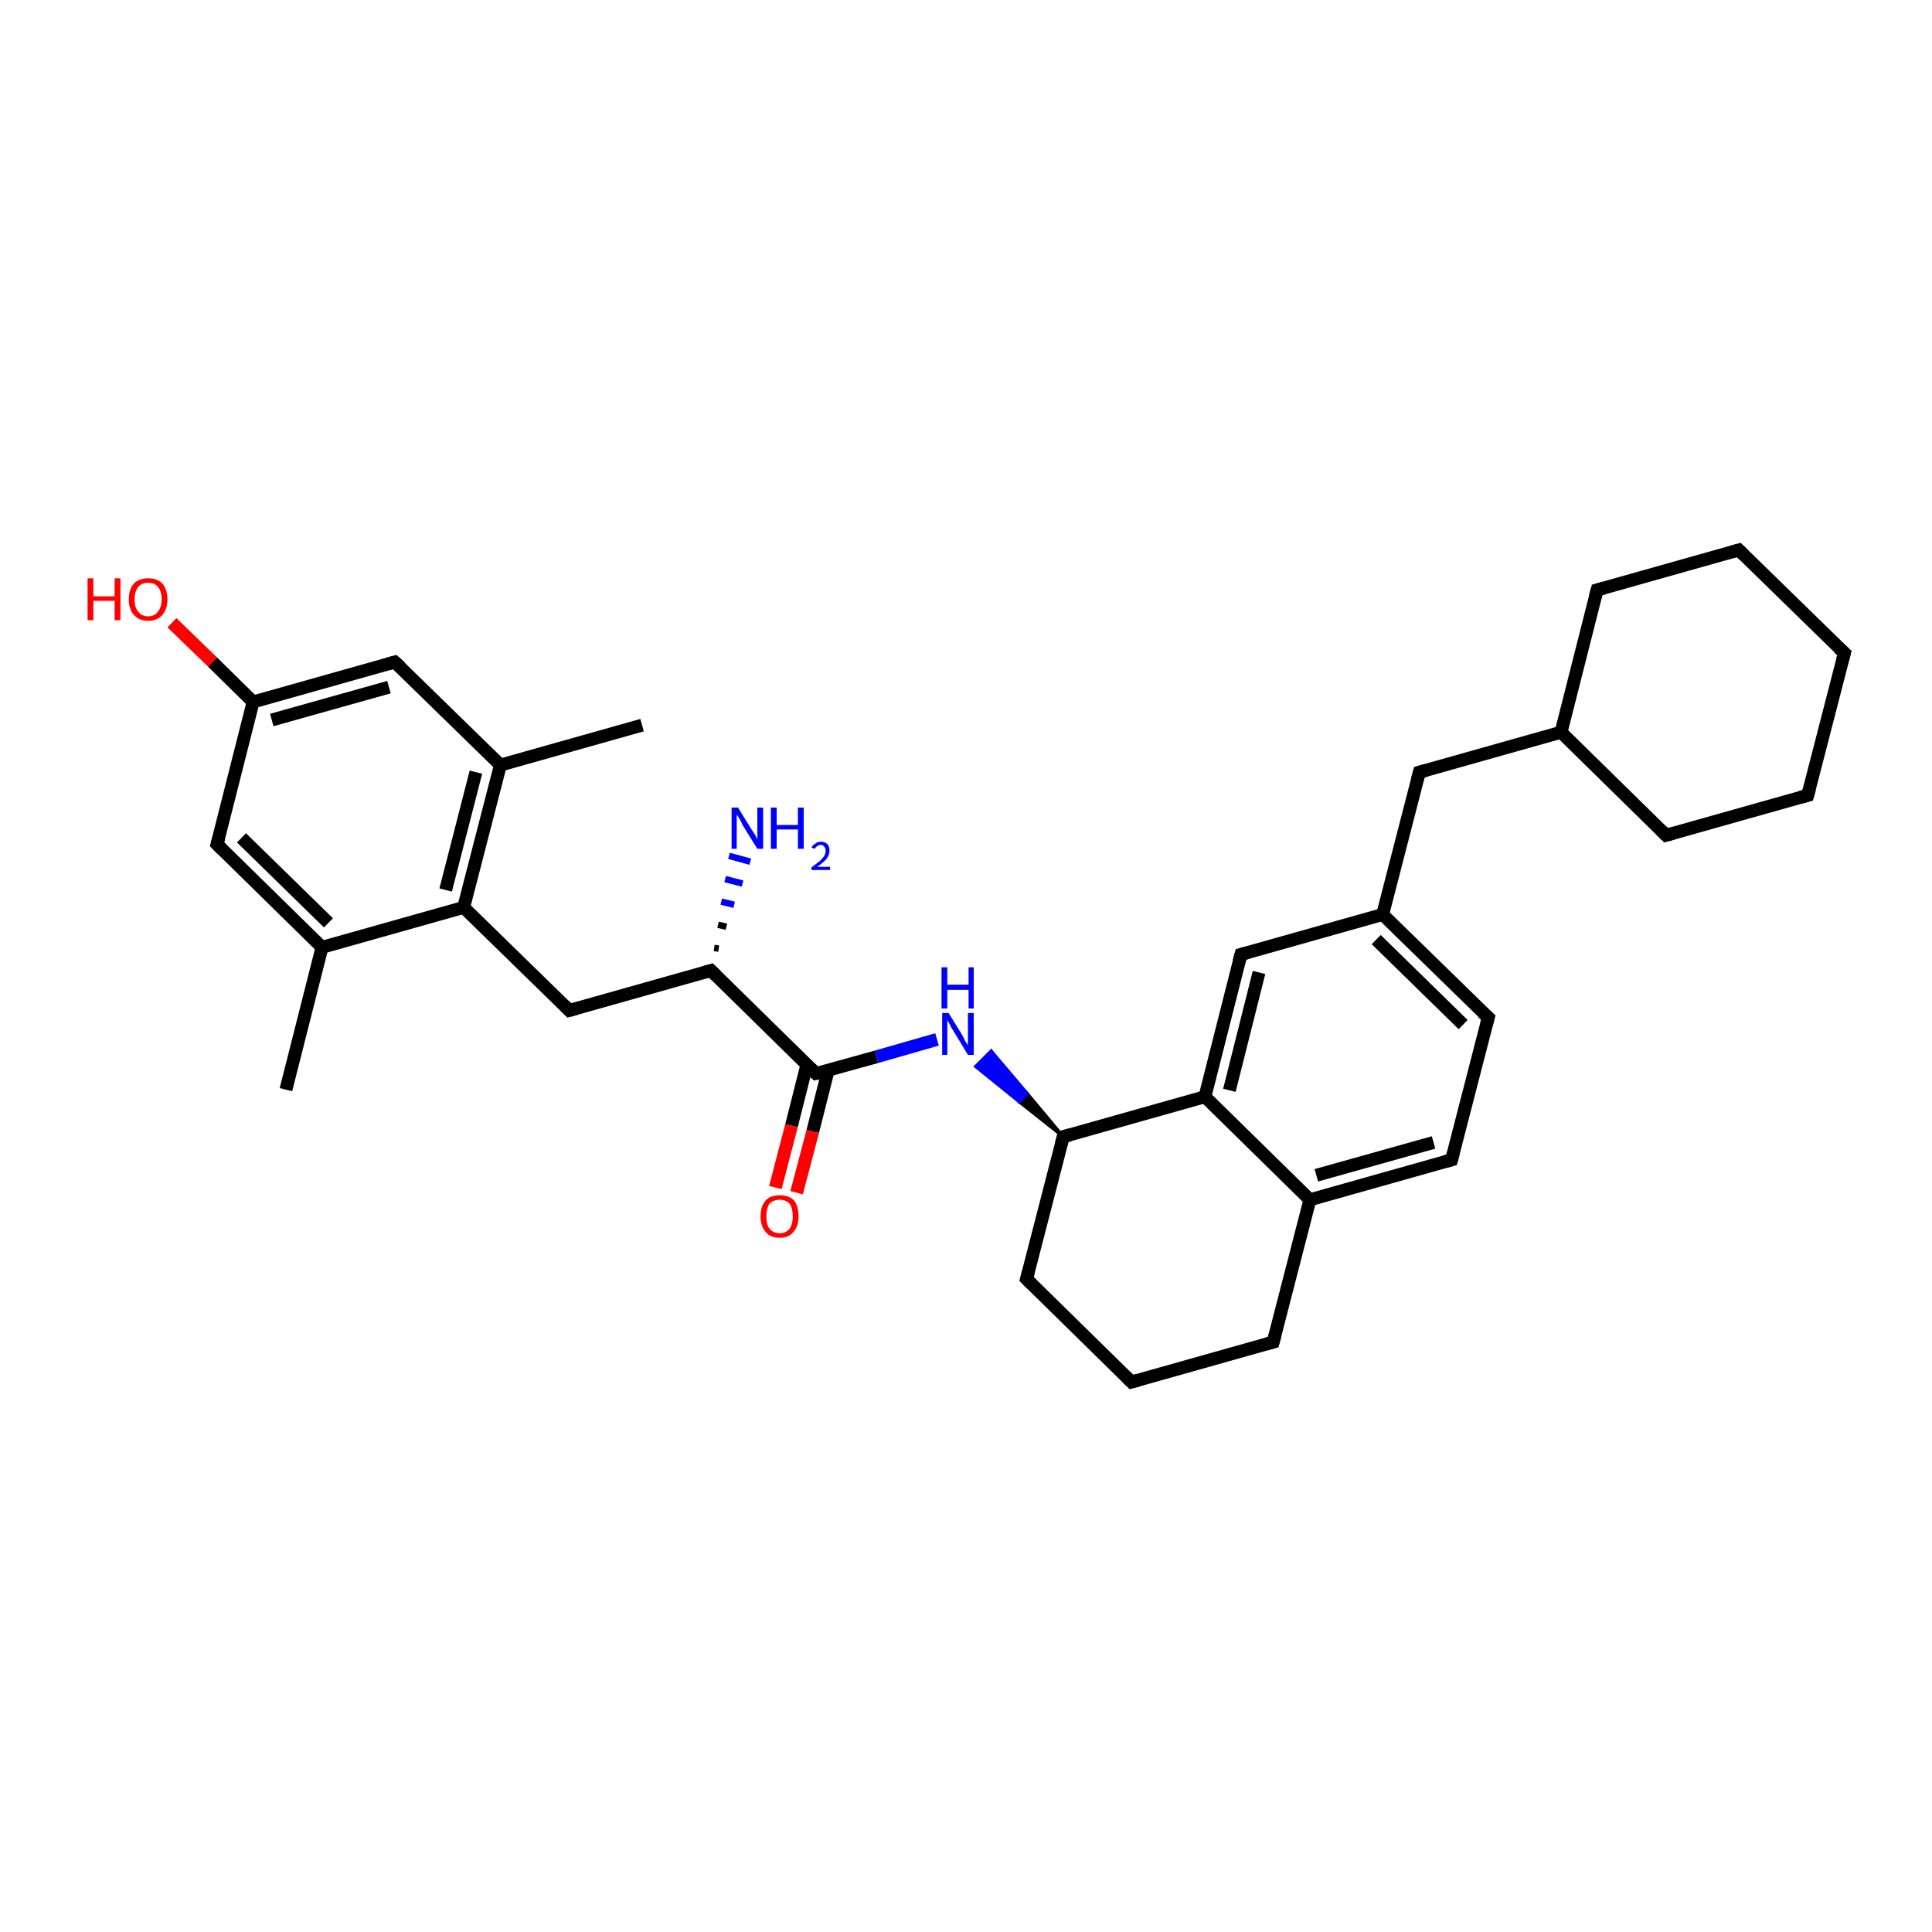 <?xml version='1.0' encoding='iso-8859-1'?>
<svg version='1.1' baseProfile='full'
              xmlns='http://www.w3.org/2000/svg'
                      xmlns:rdkit='http://www.rdkit.org/xml'
                      xmlns:xlink='http://www.w3.org/1999/xlink'
                  xml:space='preserve'
width='300px' height='300px' viewBox='0 0 300 300'>
<!-- END OF HEADER -->
<rect style='opacity:1.0;fill:#FFFFFF;stroke:none' width='300.0' height='300.0' x='0.0' y='0.0'> </rect>
<path class='bond-0 atom-0 atom-1' d='M 44.4,169.2 L 50.0,147.1' style='fill:none;fill-rule:evenodd;stroke:#000000;stroke-width:2.0px;stroke-linecap:butt;stroke-linejoin:miter;stroke-opacity:1' />
<path class='bond-1 atom-1 atom-2' d='M 50.0,147.1 L 33.7,131.1' style='fill:none;fill-rule:evenodd;stroke:#000000;stroke-width:2.0px;stroke-linecap:butt;stroke-linejoin:miter;stroke-opacity:1' />
<path class='bond-1 atom-1 atom-2' d='M 51.0,143.3 L 37.5,130.1' style='fill:none;fill-rule:evenodd;stroke:#000000;stroke-width:2.0px;stroke-linecap:butt;stroke-linejoin:miter;stroke-opacity:1' />
<path class='bond-2 atom-2 atom-3' d='M 33.7,131.1 L 39.3,109.0' style='fill:none;fill-rule:evenodd;stroke:#000000;stroke-width:2.0px;stroke-linecap:butt;stroke-linejoin:miter;stroke-opacity:1' />
<path class='bond-3 atom-3 atom-4' d='M 39.3,109.0 L 33.0,102.8' style='fill:none;fill-rule:evenodd;stroke:#000000;stroke-width:2.0px;stroke-linecap:butt;stroke-linejoin:miter;stroke-opacity:1' />
<path class='bond-3 atom-3 atom-4' d='M 33.0,102.8 L 26.7,96.7' style='fill:none;fill-rule:evenodd;stroke:#FF0000;stroke-width:2.0px;stroke-linecap:butt;stroke-linejoin:miter;stroke-opacity:1' />
<path class='bond-4 atom-3 atom-5' d='M 39.3,109.0 L 61.3,102.8' style='fill:none;fill-rule:evenodd;stroke:#000000;stroke-width:2.0px;stroke-linecap:butt;stroke-linejoin:miter;stroke-opacity:1' />
<path class='bond-4 atom-3 atom-5' d='M 42.2,111.8 L 60.4,106.7' style='fill:none;fill-rule:evenodd;stroke:#000000;stroke-width:2.0px;stroke-linecap:butt;stroke-linejoin:miter;stroke-opacity:1' />
<path class='bond-5 atom-5 atom-6' d='M 61.3,102.8 L 77.7,118.8' style='fill:none;fill-rule:evenodd;stroke:#000000;stroke-width:2.0px;stroke-linecap:butt;stroke-linejoin:miter;stroke-opacity:1' />
<path class='bond-6 atom-6 atom-7' d='M 77.7,118.8 L 99.7,112.6' style='fill:none;fill-rule:evenodd;stroke:#000000;stroke-width:2.0px;stroke-linecap:butt;stroke-linejoin:miter;stroke-opacity:1' />
<path class='bond-7 atom-6 atom-8' d='M 77.7,118.8 L 72.0,140.9' style='fill:none;fill-rule:evenodd;stroke:#000000;stroke-width:2.0px;stroke-linecap:butt;stroke-linejoin:miter;stroke-opacity:1' />
<path class='bond-7 atom-6 atom-8' d='M 73.9,119.9 L 69.2,138.2' style='fill:none;fill-rule:evenodd;stroke:#000000;stroke-width:2.0px;stroke-linecap:butt;stroke-linejoin:miter;stroke-opacity:1' />
<path class='bond-8 atom-8 atom-9' d='M 72.0,140.9 L 88.4,156.9' style='fill:none;fill-rule:evenodd;stroke:#000000;stroke-width:2.0px;stroke-linecap:butt;stroke-linejoin:miter;stroke-opacity:1' />
<path class='bond-9 atom-9 atom-10' d='M 88.4,156.9 L 110.4,150.7' style='fill:none;fill-rule:evenodd;stroke:#000000;stroke-width:2.0px;stroke-linecap:butt;stroke-linejoin:miter;stroke-opacity:1' />
<path class='bond-10 atom-10 atom-11' d='M 110.9,147.2 L 111.6,147.3' style='fill:none;fill-rule:evenodd;stroke:#000000;stroke-width:1.0px;stroke-linecap:butt;stroke-linejoin:miter;stroke-opacity:1' />
<path class='bond-10 atom-10 atom-11' d='M 111.5,143.6 L 112.8,143.9' style='fill:none;fill-rule:evenodd;stroke:#000000;stroke-width:1.0px;stroke-linecap:butt;stroke-linejoin:miter;stroke-opacity:1' />
<path class='bond-10 atom-10 atom-11' d='M 112.0,140.0 L 114.0,140.5' style='fill:none;fill-rule:evenodd;stroke:#0000FF;stroke-width:1.0px;stroke-linecap:butt;stroke-linejoin:miter;stroke-opacity:1' />
<path class='bond-10 atom-10 atom-11' d='M 112.6,136.5 L 115.3,137.2' style='fill:none;fill-rule:evenodd;stroke:#0000FF;stroke-width:1.0px;stroke-linecap:butt;stroke-linejoin:miter;stroke-opacity:1' />
<path class='bond-10 atom-10 atom-11' d='M 113.2,132.9 L 116.5,133.8' style='fill:none;fill-rule:evenodd;stroke:#0000FF;stroke-width:1.0px;stroke-linecap:butt;stroke-linejoin:miter;stroke-opacity:1' />
<path class='bond-11 atom-10 atom-12' d='M 110.4,150.7 L 126.7,166.7' style='fill:none;fill-rule:evenodd;stroke:#000000;stroke-width:2.0px;stroke-linecap:butt;stroke-linejoin:miter;stroke-opacity:1' />
<path class='bond-12 atom-12 atom-13' d='M 125.3,165.3 L 122.9,174.8' style='fill:none;fill-rule:evenodd;stroke:#000000;stroke-width:2.0px;stroke-linecap:butt;stroke-linejoin:miter;stroke-opacity:1' />
<path class='bond-12 atom-12 atom-13' d='M 122.9,174.8 L 120.4,184.4' style='fill:none;fill-rule:evenodd;stroke:#FF0000;stroke-width:2.0px;stroke-linecap:butt;stroke-linejoin:miter;stroke-opacity:1' />
<path class='bond-12 atom-12 atom-13' d='M 128.6,166.2 L 126.2,175.7' style='fill:none;fill-rule:evenodd;stroke:#000000;stroke-width:2.0px;stroke-linecap:butt;stroke-linejoin:miter;stroke-opacity:1' />
<path class='bond-12 atom-12 atom-13' d='M 126.2,175.7 L 123.7,185.2' style='fill:none;fill-rule:evenodd;stroke:#FF0000;stroke-width:2.0px;stroke-linecap:butt;stroke-linejoin:miter;stroke-opacity:1' />
<path class='bond-13 atom-12 atom-14' d='M 126.7,166.7 L 136.1,164.1' style='fill:none;fill-rule:evenodd;stroke:#000000;stroke-width:2.0px;stroke-linecap:butt;stroke-linejoin:miter;stroke-opacity:1' />
<path class='bond-13 atom-12 atom-14' d='M 136.1,164.1 L 145.5,161.4' style='fill:none;fill-rule:evenodd;stroke:#0000FF;stroke-width:2.0px;stroke-linecap:butt;stroke-linejoin:miter;stroke-opacity:1' />
<path class='bond-14 atom-15 atom-14' d='M 165.1,176.5 L 158.3,171.1 L 159.5,169.8 Z' style='fill:#000000;fill-rule:evenodd;fill-opacity:1;stroke:#000000;stroke-width:0.5px;stroke-linecap:butt;stroke-linejoin:miter;stroke-opacity:1;' />
<path class='bond-14 atom-15 atom-14' d='M 158.3,171.1 L 153.9,163.2 L 151.5,165.6 Z' style='fill:#0000FF;fill-rule:evenodd;fill-opacity:1;stroke:#0000FF;stroke-width:0.5px;stroke-linecap:butt;stroke-linejoin:miter;stroke-opacity:1;' />
<path class='bond-14 atom-15 atom-14' d='M 158.3,171.1 L 159.5,169.8 L 153.9,163.2 Z' style='fill:#0000FF;fill-rule:evenodd;fill-opacity:1;stroke:#0000FF;stroke-width:0.5px;stroke-linecap:butt;stroke-linejoin:miter;stroke-opacity:1;' />
<path class='bond-15 atom-15 atom-16' d='M 165.1,176.5 L 159.4,198.6' style='fill:none;fill-rule:evenodd;stroke:#000000;stroke-width:2.0px;stroke-linecap:butt;stroke-linejoin:miter;stroke-opacity:1' />
<path class='bond-16 atom-16 atom-17' d='M 159.4,198.6 L 175.7,214.6' style='fill:none;fill-rule:evenodd;stroke:#000000;stroke-width:2.0px;stroke-linecap:butt;stroke-linejoin:miter;stroke-opacity:1' />
<path class='bond-17 atom-17 atom-18' d='M 175.7,214.6 L 197.7,208.4' style='fill:none;fill-rule:evenodd;stroke:#000000;stroke-width:2.0px;stroke-linecap:butt;stroke-linejoin:miter;stroke-opacity:1' />
<path class='bond-18 atom-18 atom-19' d='M 197.7,208.4 L 203.4,186.3' style='fill:none;fill-rule:evenodd;stroke:#000000;stroke-width:2.0px;stroke-linecap:butt;stroke-linejoin:miter;stroke-opacity:1' />
<path class='bond-19 atom-19 atom-20' d='M 203.4,186.3 L 225.4,180.1' style='fill:none;fill-rule:evenodd;stroke:#000000;stroke-width:2.0px;stroke-linecap:butt;stroke-linejoin:miter;stroke-opacity:1' />
<path class='bond-19 atom-19 atom-20' d='M 204.4,182.5 L 222.6,177.4' style='fill:none;fill-rule:evenodd;stroke:#000000;stroke-width:2.0px;stroke-linecap:butt;stroke-linejoin:miter;stroke-opacity:1' />
<path class='bond-20 atom-20 atom-21' d='M 225.4,180.1 L 231.1,158.0' style='fill:none;fill-rule:evenodd;stroke:#000000;stroke-width:2.0px;stroke-linecap:butt;stroke-linejoin:miter;stroke-opacity:1' />
<path class='bond-21 atom-21 atom-22' d='M 231.1,158.0 L 214.7,142.0' style='fill:none;fill-rule:evenodd;stroke:#000000;stroke-width:2.0px;stroke-linecap:butt;stroke-linejoin:miter;stroke-opacity:1' />
<path class='bond-21 atom-21 atom-22' d='M 227.2,159.1 L 213.7,145.9' style='fill:none;fill-rule:evenodd;stroke:#000000;stroke-width:2.0px;stroke-linecap:butt;stroke-linejoin:miter;stroke-opacity:1' />
<path class='bond-22 atom-22 atom-23' d='M 214.7,142.0 L 220.4,119.9' style='fill:none;fill-rule:evenodd;stroke:#000000;stroke-width:2.0px;stroke-linecap:butt;stroke-linejoin:miter;stroke-opacity:1' />
<path class='bond-23 atom-23 atom-24' d='M 220.4,119.9 L 242.4,113.7' style='fill:none;fill-rule:evenodd;stroke:#000000;stroke-width:2.0px;stroke-linecap:butt;stroke-linejoin:miter;stroke-opacity:1' />
<path class='bond-24 atom-24 atom-25' d='M 242.4,113.7 L 258.7,129.7' style='fill:none;fill-rule:evenodd;stroke:#000000;stroke-width:2.0px;stroke-linecap:butt;stroke-linejoin:miter;stroke-opacity:1' />
<path class='bond-25 atom-25 atom-26' d='M 258.7,129.7 L 280.7,123.5' style='fill:none;fill-rule:evenodd;stroke:#000000;stroke-width:2.0px;stroke-linecap:butt;stroke-linejoin:miter;stroke-opacity:1' />
<path class='bond-26 atom-26 atom-27' d='M 280.7,123.5 L 286.4,101.4' style='fill:none;fill-rule:evenodd;stroke:#000000;stroke-width:2.0px;stroke-linecap:butt;stroke-linejoin:miter;stroke-opacity:1' />
<path class='bond-27 atom-27 atom-28' d='M 286.4,101.4 L 270.0,85.4' style='fill:none;fill-rule:evenodd;stroke:#000000;stroke-width:2.0px;stroke-linecap:butt;stroke-linejoin:miter;stroke-opacity:1' />
<path class='bond-28 atom-28 atom-29' d='M 270.0,85.4 L 248.0,91.6' style='fill:none;fill-rule:evenodd;stroke:#000000;stroke-width:2.0px;stroke-linecap:butt;stroke-linejoin:miter;stroke-opacity:1' />
<path class='bond-29 atom-22 atom-30' d='M 214.7,142.0 L 192.7,148.2' style='fill:none;fill-rule:evenodd;stroke:#000000;stroke-width:2.0px;stroke-linecap:butt;stroke-linejoin:miter;stroke-opacity:1' />
<path class='bond-30 atom-30 atom-31' d='M 192.7,148.2 L 187.1,170.3' style='fill:none;fill-rule:evenodd;stroke:#000000;stroke-width:2.0px;stroke-linecap:butt;stroke-linejoin:miter;stroke-opacity:1' />
<path class='bond-30 atom-30 atom-31' d='M 195.5,151.0 L 190.9,169.3' style='fill:none;fill-rule:evenodd;stroke:#000000;stroke-width:2.0px;stroke-linecap:butt;stroke-linejoin:miter;stroke-opacity:1' />
<path class='bond-31 atom-8 atom-1' d='M 72.0,140.9 L 50.0,147.1' style='fill:none;fill-rule:evenodd;stroke:#000000;stroke-width:2.0px;stroke-linecap:butt;stroke-linejoin:miter;stroke-opacity:1' />
<path class='bond-32 atom-31 atom-15' d='M 187.1,170.3 L 165.1,176.5' style='fill:none;fill-rule:evenodd;stroke:#000000;stroke-width:2.0px;stroke-linecap:butt;stroke-linejoin:miter;stroke-opacity:1' />
<path class='bond-33 atom-31 atom-19' d='M 187.1,170.3 L 203.4,186.3' style='fill:none;fill-rule:evenodd;stroke:#000000;stroke-width:2.0px;stroke-linecap:butt;stroke-linejoin:miter;stroke-opacity:1' />
<path class='bond-34 atom-29 atom-24' d='M 248.0,91.6 L 242.4,113.7' style='fill:none;fill-rule:evenodd;stroke:#000000;stroke-width:2.0px;stroke-linecap:butt;stroke-linejoin:miter;stroke-opacity:1' />
<path d='M 34.5,131.9 L 33.7,131.1 L 34.0,130.0' style='fill:none;stroke:#000000;stroke-width:2.0px;stroke-linecap:butt;stroke-linejoin:miter;stroke-opacity:1;' />
<path d='M 60.2,103.1 L 61.3,102.8 L 62.2,103.6' style='fill:none;stroke:#000000;stroke-width:2.0px;stroke-linecap:butt;stroke-linejoin:miter;stroke-opacity:1;' />
<path d='M 87.6,156.1 L 88.4,156.9 L 89.5,156.6' style='fill:none;stroke:#000000;stroke-width:2.0px;stroke-linecap:butt;stroke-linejoin:miter;stroke-opacity:1;' />
<path d='M 109.3,151.0 L 110.4,150.7 L 111.2,151.5' style='fill:none;stroke:#000000;stroke-width:2.0px;stroke-linecap:butt;stroke-linejoin:miter;stroke-opacity:1;' />
<path d='M 125.9,165.9 L 126.7,166.7 L 127.2,166.6' style='fill:none;stroke:#000000;stroke-width:2.0px;stroke-linecap:butt;stroke-linejoin:miter;stroke-opacity:1;' />
<path d='M 164.8,177.6 L 165.1,176.5 L 166.2,176.2' style='fill:none;stroke:#000000;stroke-width:2.0px;stroke-linecap:butt;stroke-linejoin:miter;stroke-opacity:1;' />
<path d='M 159.7,197.5 L 159.4,198.6 L 160.2,199.4' style='fill:none;stroke:#000000;stroke-width:2.0px;stroke-linecap:butt;stroke-linejoin:miter;stroke-opacity:1;' />
<path d='M 174.9,213.8 L 175.7,214.6 L 176.8,214.3' style='fill:none;stroke:#000000;stroke-width:2.0px;stroke-linecap:butt;stroke-linejoin:miter;stroke-opacity:1;' />
<path d='M 196.6,208.7 L 197.7,208.4 L 198.0,207.3' style='fill:none;stroke:#000000;stroke-width:2.0px;stroke-linecap:butt;stroke-linejoin:miter;stroke-opacity:1;' />
<path d='M 224.3,180.4 L 225.4,180.1 L 225.7,179.0' style='fill:none;stroke:#000000;stroke-width:2.0px;stroke-linecap:butt;stroke-linejoin:miter;stroke-opacity:1;' />
<path d='M 230.8,159.1 L 231.1,158.0 L 230.2,157.2' style='fill:none;stroke:#000000;stroke-width:2.0px;stroke-linecap:butt;stroke-linejoin:miter;stroke-opacity:1;' />
<path d='M 220.1,121.0 L 220.4,119.9 L 221.5,119.6' style='fill:none;stroke:#000000;stroke-width:2.0px;stroke-linecap:butt;stroke-linejoin:miter;stroke-opacity:1;' />
<path d='M 257.9,128.9 L 258.7,129.7 L 259.8,129.4' style='fill:none;stroke:#000000;stroke-width:2.0px;stroke-linecap:butt;stroke-linejoin:miter;stroke-opacity:1;' />
<path d='M 279.6,123.8 L 280.7,123.5 L 281.0,122.4' style='fill:none;stroke:#000000;stroke-width:2.0px;stroke-linecap:butt;stroke-linejoin:miter;stroke-opacity:1;' />
<path d='M 286.1,102.5 L 286.4,101.4 L 285.5,100.6' style='fill:none;stroke:#000000;stroke-width:2.0px;stroke-linecap:butt;stroke-linejoin:miter;stroke-opacity:1;' />
<path d='M 270.8,86.2 L 270.0,85.4 L 268.9,85.7' style='fill:none;stroke:#000000;stroke-width:2.0px;stroke-linecap:butt;stroke-linejoin:miter;stroke-opacity:1;' />
<path d='M 249.1,91.3 L 248.0,91.6 L 247.7,92.7' style='fill:none;stroke:#000000;stroke-width:2.0px;stroke-linecap:butt;stroke-linejoin:miter;stroke-opacity:1;' />
<path d='M 193.8,147.9 L 192.7,148.2 L 192.4,149.3' style='fill:none;stroke:#000000;stroke-width:2.0px;stroke-linecap:butt;stroke-linejoin:miter;stroke-opacity:1;' />
<path class='atom-4' d='M 13.6 89.8
L 14.5 89.8
L 14.5 92.6
L 17.8 92.6
L 17.8 89.8
L 18.7 89.8
L 18.7 96.3
L 17.8 96.3
L 17.8 93.3
L 14.5 93.3
L 14.5 96.3
L 13.6 96.3
L 13.6 89.8
' fill='#FF0000'/>
<path class='atom-4' d='M 20.0 93.1
Q 20.0 91.5, 20.8 90.6
Q 21.6 89.8, 23.0 89.8
Q 24.4 89.8, 25.2 90.6
Q 26.0 91.5, 26.0 93.1
Q 26.0 94.6, 25.2 95.5
Q 24.4 96.4, 23.0 96.4
Q 21.6 96.4, 20.8 95.5
Q 20.0 94.6, 20.0 93.1
M 23.0 95.7
Q 24.0 95.7, 24.5 95.0
Q 25.1 94.3, 25.1 93.1
Q 25.1 91.8, 24.5 91.1
Q 24.0 90.5, 23.0 90.5
Q 22.0 90.5, 21.5 91.1
Q 20.9 91.8, 20.9 93.1
Q 20.9 94.4, 21.5 95.0
Q 22.0 95.7, 23.0 95.7
' fill='#FF0000'/>
<path class='atom-11' d='M 114.6 125.4
L 116.7 128.8
Q 116.9 129.1, 117.3 129.7
Q 117.6 130.3, 117.6 130.4
L 117.6 125.4
L 118.5 125.4
L 118.5 131.8
L 117.6 131.8
L 115.3 128.1
Q 115.1 127.6, 114.8 127.1
Q 114.5 126.6, 114.4 126.5
L 114.4 131.8
L 113.6 131.8
L 113.6 125.4
L 114.6 125.4
' fill='#0000FF'/>
<path class='atom-11' d='M 119.7 125.4
L 120.6 125.4
L 120.6 128.1
L 123.9 128.1
L 123.9 125.4
L 124.8 125.4
L 124.8 131.8
L 123.9 131.8
L 123.9 128.8
L 120.6 128.8
L 120.6 131.8
L 119.7 131.8
L 119.7 125.4
' fill='#0000FF'/>
<path class='atom-11' d='M 126.0 131.6
Q 126.2 131.2, 126.6 131.0
Q 126.9 130.7, 127.5 130.7
Q 128.1 130.7, 128.5 131.1
Q 128.8 131.4, 128.8 132.1
Q 128.8 132.7, 128.4 133.3
Q 127.9 133.9, 126.9 134.6
L 128.9 134.6
L 128.9 135.1
L 126.0 135.1
L 126.0 134.7
Q 126.8 134.1, 127.3 133.7
Q 127.8 133.2, 128.0 132.9
Q 128.2 132.5, 128.2 132.1
Q 128.2 131.7, 128.0 131.5
Q 127.8 131.2, 127.5 131.2
Q 127.1 131.2, 126.9 131.4
Q 126.7 131.5, 126.5 131.8
L 126.0 131.6
' fill='#0000FF'/>
<path class='atom-13' d='M 118.1 188.9
Q 118.1 187.3, 118.9 186.4
Q 119.6 185.6, 121.1 185.6
Q 122.5 185.6, 123.3 186.4
Q 124.0 187.3, 124.0 188.9
Q 124.0 190.4, 123.2 191.3
Q 122.5 192.2, 121.1 192.2
Q 119.6 192.2, 118.9 191.3
Q 118.1 190.4, 118.1 188.9
M 121.1 191.5
Q 122.0 191.5, 122.6 190.8
Q 123.1 190.1, 123.1 188.9
Q 123.1 187.6, 122.6 186.9
Q 122.0 186.3, 121.1 186.3
Q 120.1 186.3, 119.5 186.9
Q 119.0 187.6, 119.0 188.9
Q 119.0 190.2, 119.5 190.8
Q 120.1 191.5, 121.1 191.5
' fill='#FF0000'/>
<path class='atom-14' d='M 147.3 157.3
L 149.4 160.7
Q 149.6 161.1, 149.9 161.7
Q 150.3 162.3, 150.3 162.3
L 150.3 157.3
L 151.2 157.3
L 151.2 163.8
L 150.3 163.8
L 148.0 160.0
Q 147.7 159.6, 147.5 159.1
Q 147.2 158.6, 147.1 158.4
L 147.1 163.8
L 146.3 163.8
L 146.3 157.3
L 147.3 157.3
' fill='#0000FF'/>
<path class='atom-14' d='M 146.2 150.2
L 147.1 150.2
L 147.1 152.9
L 150.4 152.9
L 150.4 150.2
L 151.2 150.2
L 151.2 156.6
L 150.4 156.6
L 150.4 153.7
L 147.1 153.7
L 147.1 156.6
L 146.2 156.6
L 146.2 150.2
' fill='#0000FF'/>
</svg>
